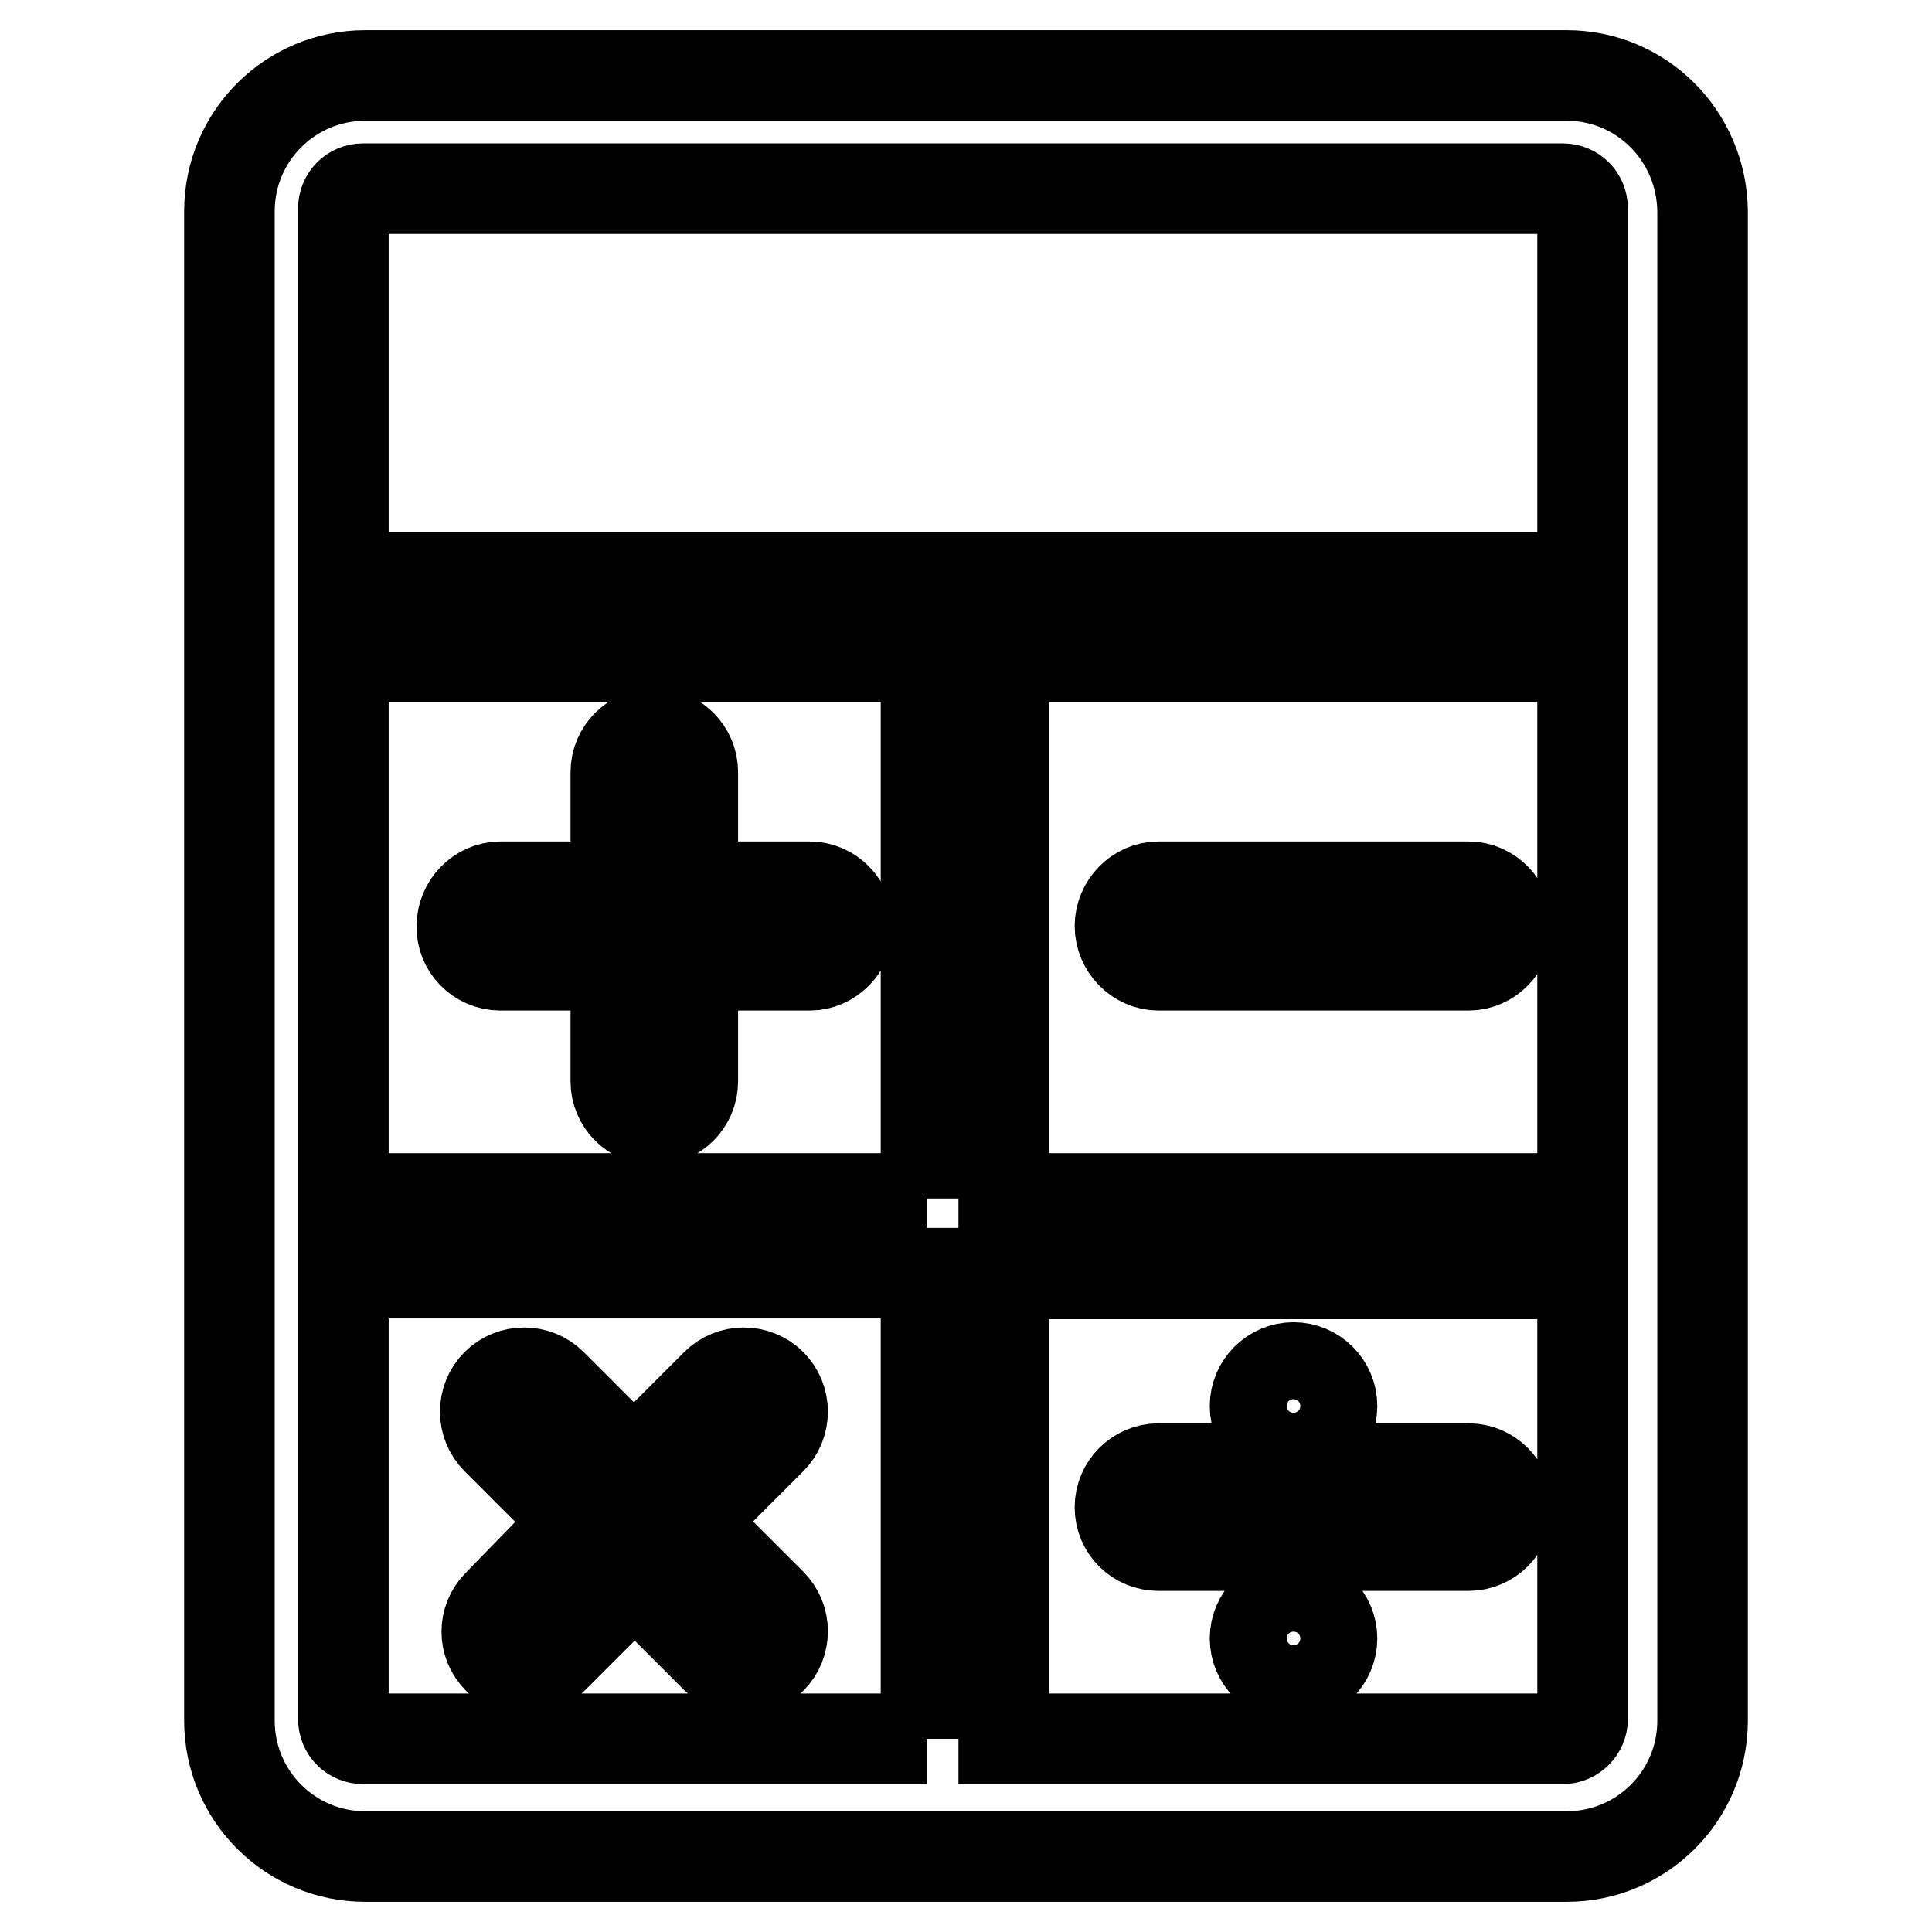 <?xml version="1.0" encoding="utf-8"?>
<!-- Svg Vector Icons : http://www.onlinewebfonts.com/icon -->
<!DOCTYPE svg PUBLIC "-//W3C//DTD SVG 1.1//EN" "http://www.w3.org/Graphics/SVG/1.1/DTD/svg11.dtd">
<svg version="1.1" xmlns="http://www.w3.org/2000/svg" xmlns:xlink="http://www.w3.org/1999/xlink" x="0px" y="0px" viewBox="0 0 256 256" enable-background="new 0 0 256 256" xml:space="preserve">
<g> <path stroke-width="12" fill-opacity="0" stroke="#000000"  d="M207.6,10H48.4c-9.9,0-18,8-18,18v48.5V87v71.9v10V228c0,9.9,8,18,18,18h159.2c9.9,0,18-8,18-18V28 C225.5,18,217.5,10,207.6,10z M122.8,230.4H48.1c-1.4,0-2.6-1.1-2.6-2.6v-59.1h77.2V230.4z M122.8,158.8H45.5V87h77.2V158.8z  M209.7,227.8c0,1.4-1.2,2.6-2.6,2.6H133v-61.6h76.7V227.8z M209.7,158.8H133V87h76.7V158.8z M209.7,76.5H45.5V27.6 c0-1.4,1.1-2.6,2.6-2.6h159c1.4,0,2.6,1.1,2.6,2.6V76.5L209.7,76.5z M153.5,127.9h41.1c2.8,0,5.1-2.4,5.1-5.2 c0-2.8-2.3-5.2-5.1-5.2h-41.1c-2.8,0-5.1,2.4-5.1,5.2C148.4,125.5,150.7,127.9,153.5,127.9z M66.3,127.9h15.3v15.4 c0,2.8,2.3,5.1,5.1,5.1s5.1-2.3,5.1-5.1v-15.4h15.5c2.8,0,5.1-2.4,5.1-5.2c0-2.8-2.3-5.2-5.1-5.2H91.8v-15.2c0-2.8-2.3-5.1-5.1-5.1 s-5.1,2.3-5.1,5.1v15.2H66.3c-2.8,0-5.1,2.4-5.1,5.2C61.1,125.5,63.4,127.9,66.3,127.9z M66,219.8c1,1,2.3,1.5,3.6,1.5 s2.6-0.5,3.6-1.5l10.9-10.9L95,219.8c1,1,2.3,1.5,3.6,1.5c1.3,0,2.6-0.5,3.6-1.5c2-2,2-5.3,0-7.3l-10.9-10.9l10.9-10.9 c2-2,2-5.3,0-7.3c-2-2-5.3-2-7.3,0l-10.9,10.9l-10.9-10.9c-2-2-5.3-2-7.3,0c-2,2-2,5.3,0,7.3l10.9,10.9L66,212.6 C64,214.6,64,217.8,66,219.8z M153.5,204.8h41.1c2.8,0,5.1-2.3,5.1-5.1c0-2.8-2.3-5.1-5.1-5.1h-41.1c-2.8,0-5.1,2.3-5.1,5.1 C148.4,202.6,150.7,204.8,153.5,204.8z M166.3,186.3c0,2.8,2.3,5.1,5.1,5.1s5.1-2.3,5.1-5.1l0,0c0-2.8-2.3-5.1-5.1-5.1 S166.3,183.5,166.3,186.3z M166.3,217.1c0,2.8,2.3,5.1,5.1,5.1s5.1-2.3,5.1-5.1l0,0c0-2.8-2.3-5.1-5.1-5.1S166.3,214.3,166.3,217.1 z"/></g>
</svg>